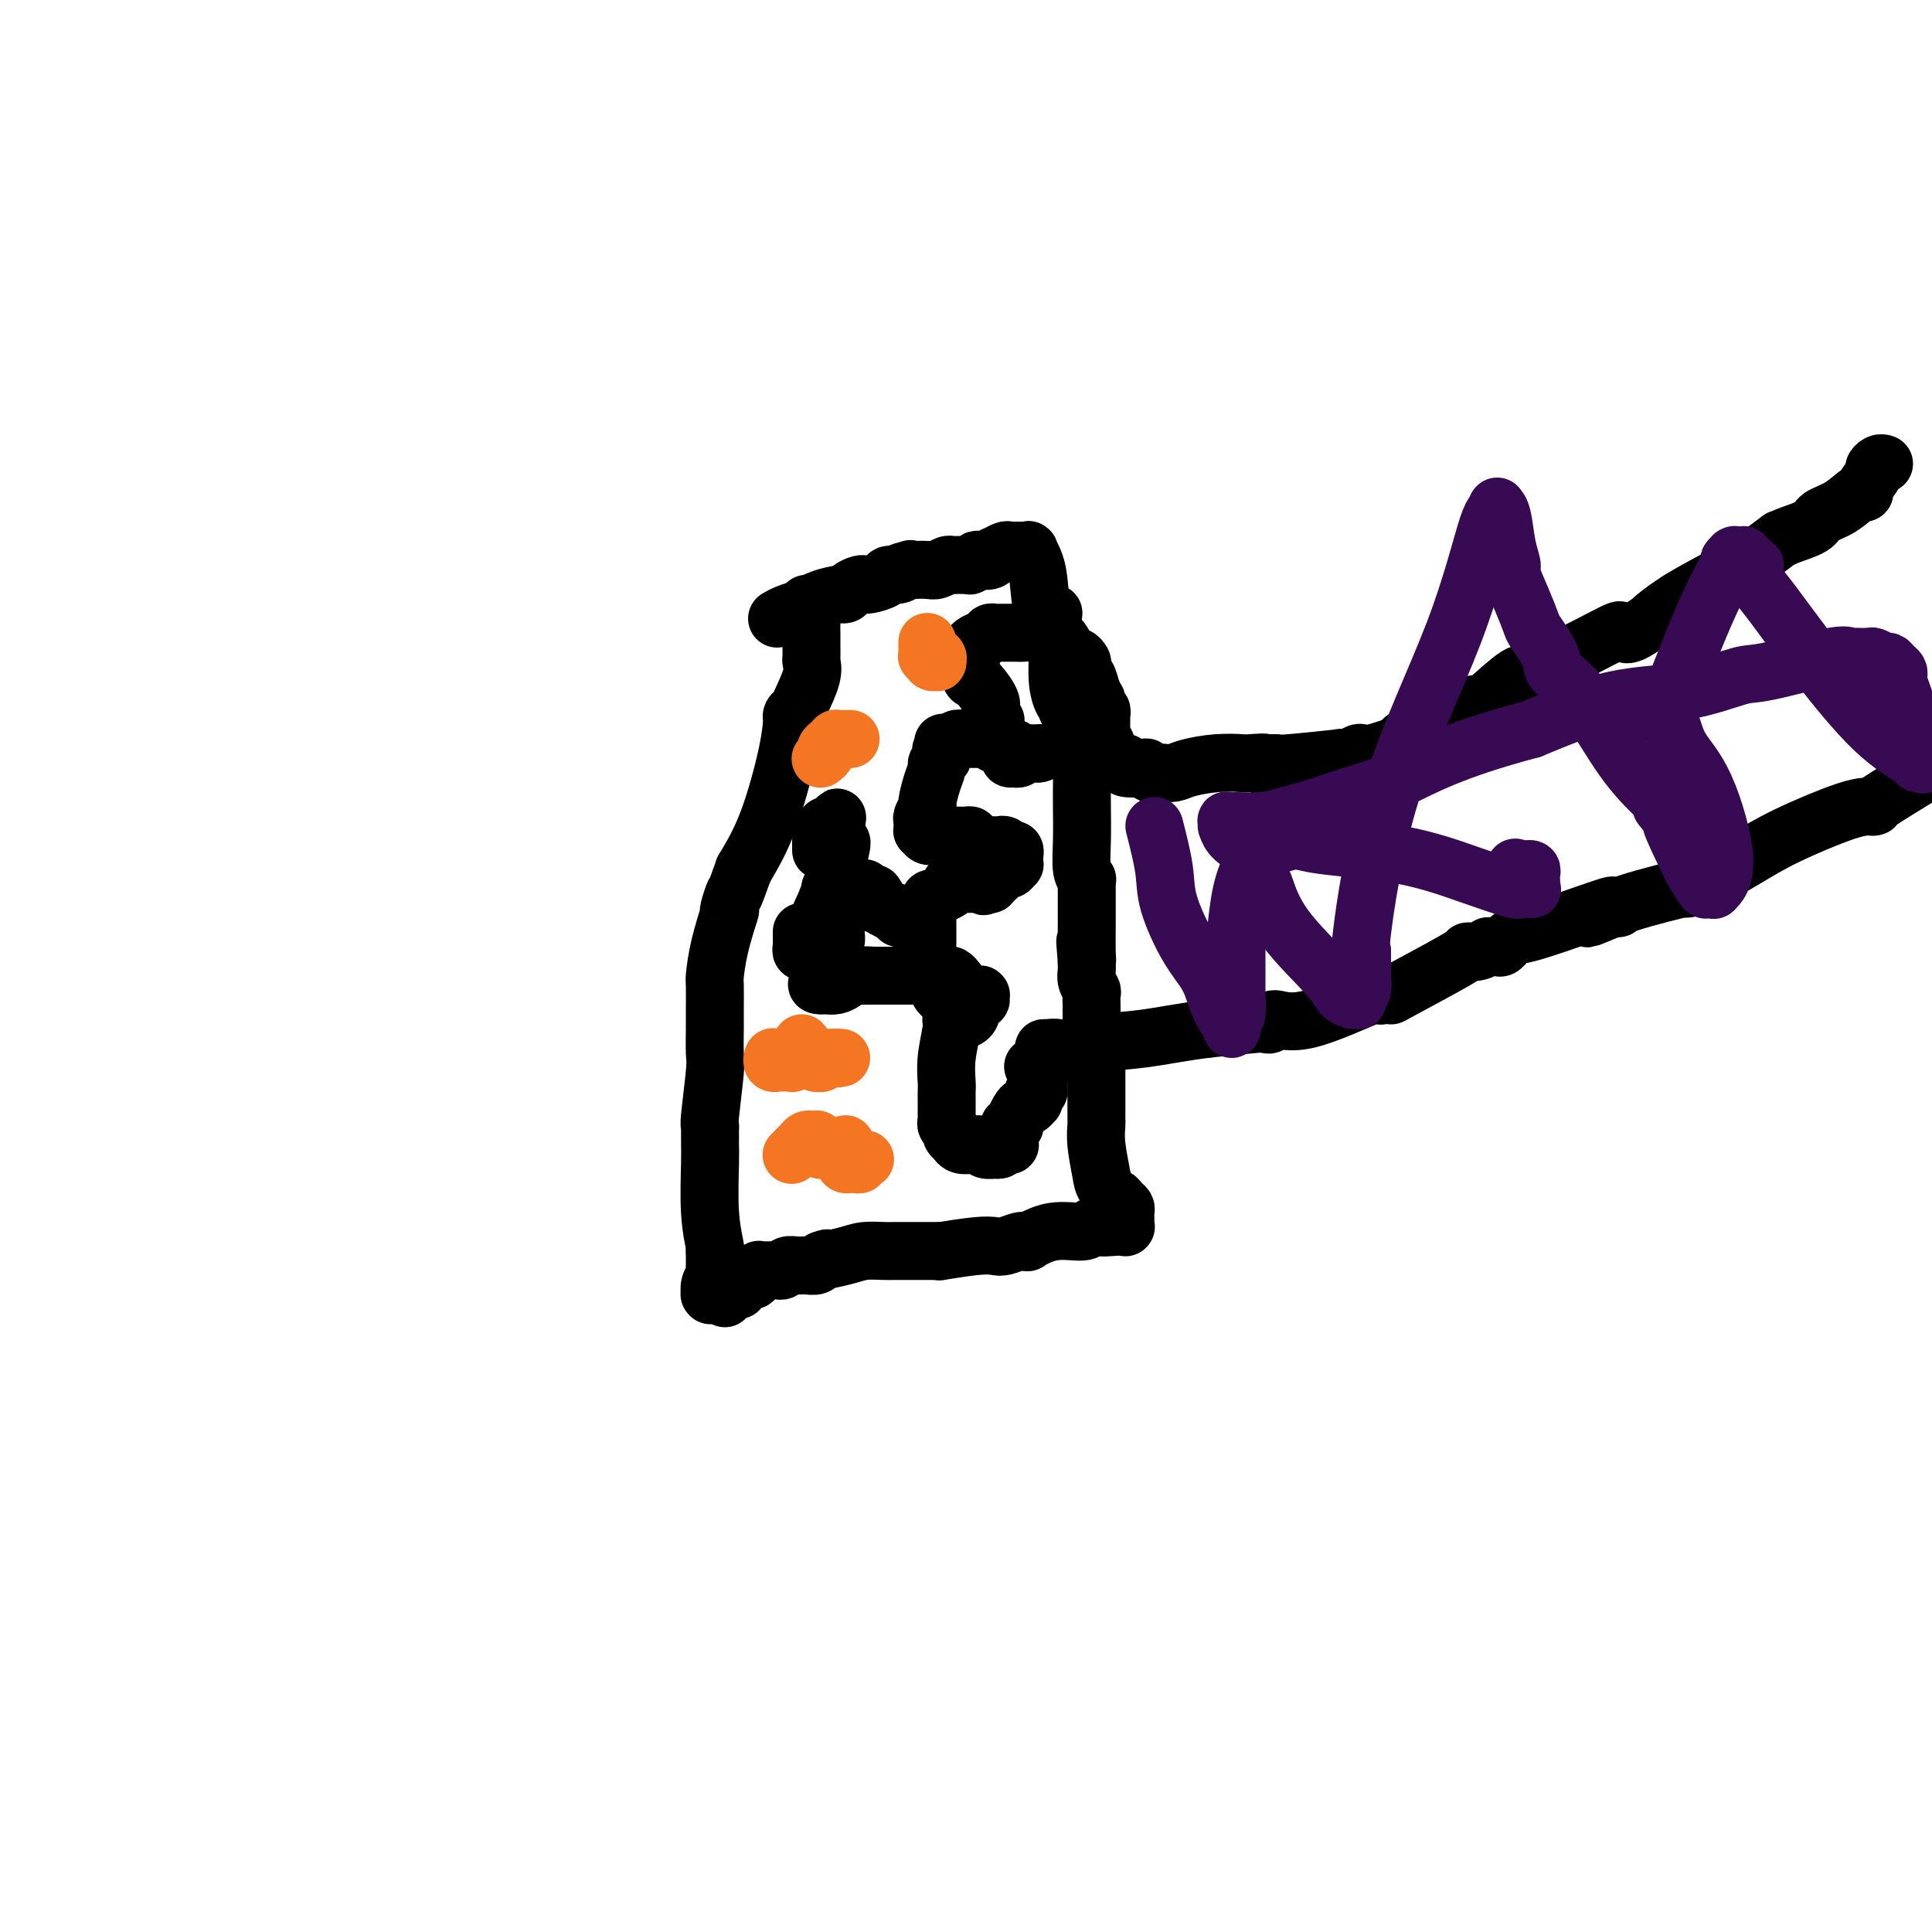 <svg viewBox='0 0 400 400' version='1.1' xmlns='http://www.w3.org/2000/svg' xmlns:xlink='http://www.w3.org/1999/xlink'><g fill='none' stroke='#000000' stroke-width='12' stroke-linecap='round' stroke-linejoin='round'><path d='M167,125c0.423,0.684 0.845,1.367 1,2c0.155,0.633 0.041,1.215 0,2c-0.041,0.785 -0.011,1.772 0,2c0.011,0.228 0.002,-0.305 0,0c-0.002,0.305 0.001,1.447 0,2c-0.001,0.553 -0.007,0.515 0,1c0.007,0.485 0.027,1.492 0,2c-0.027,0.508 -0.102,0.517 0,1c0.102,0.483 0.381,1.439 0,3c-0.381,1.561 -1.423,3.726 -2,5c-0.577,1.274 -0.690,1.658 -1,2c-0.310,0.342 -0.816,0.642 -1,1c-0.184,0.358 -0.046,0.774 0,1c0.046,0.226 0.001,0.262 0,0c-0.001,-0.262 0.041,-0.823 0,0c-0.041,0.823 -0.165,3.029 -1,7c-0.835,3.971 -2.381,9.706 -4,14c-1.619,4.294 -3.309,7.147 -5,10'/><path d='M154,180c-2.558,7.153 -1.951,5.035 -2,5c-0.049,-0.035 -0.752,2.011 -1,3c-0.248,0.989 -0.042,0.920 0,1c0.042,0.080 -0.080,0.307 0,0c0.080,-0.307 0.361,-1.150 0,0c-0.361,1.150 -1.365,4.293 -2,7c-0.635,2.707 -0.902,4.977 -1,6c-0.098,1.023 -0.026,0.798 0,2c0.026,1.202 0.007,3.830 0,5c-0.007,1.170 -0.002,0.883 0,1c0.002,0.117 0.000,0.637 0,1c-0.000,0.363 0.001,0.569 0,1c-0.001,0.431 -0.004,1.086 0,1c0.004,-0.086 0.015,-0.914 0,0c-0.015,0.914 -0.057,3.568 0,5c0.057,1.432 0.211,1.641 0,4c-0.211,2.359 -0.789,6.867 -1,9c-0.211,2.133 -0.057,1.891 0,2c0.057,0.109 0.015,0.569 0,1c-0.015,0.431 -0.004,0.833 0,1c0.004,0.167 0.001,0.099 0,0c-0.001,-0.099 -0.000,-0.230 0,0c0.000,0.230 -0.001,0.821 0,1c0.001,0.179 0.004,-0.053 0,0c-0.004,0.053 -0.015,0.393 0,1c0.015,0.607 0.056,1.482 0,4c-0.056,2.518 -0.207,6.678 0,10c0.207,3.322 0.774,5.806 1,7c0.226,1.194 0.113,1.097 0,1'/><path d='M148,259c-0.000,8.979 -0.000,2.928 0,1c0.000,-1.928 0.000,0.267 0,1c-0.000,0.733 -0.000,0.003 0,0c0.000,-0.003 0.001,0.719 0,1c-0.001,0.281 -0.004,0.119 0,0c0.004,-0.119 0.015,-0.196 0,0c-0.015,0.196 -0.056,0.665 0,1c0.056,0.335 0.210,0.535 0,1c-0.210,0.465 -0.785,1.197 -1,2c-0.215,0.803 -0.072,1.679 0,2c0.072,0.321 0.072,0.086 0,0c-0.072,-0.086 -0.216,-0.023 0,0c0.216,0.023 0.793,0.006 1,0c0.207,-0.006 0.044,-0.002 0,0c-0.044,0.002 0.029,0.000 0,0c-0.029,-0.000 -0.162,-0.000 0,0c0.162,0.000 0.618,0.000 1,0c0.382,-0.000 0.691,-0.000 1,0'/><path d='M150,268c0.261,1.452 -0.088,0.581 0,0c0.088,-0.581 0.611,-0.873 1,-1c0.389,-0.127 0.643,-0.090 1,0c0.357,0.090 0.818,0.235 1,0c0.182,-0.235 0.086,-0.848 0,-1c-0.086,-0.152 -0.163,0.156 0,0c0.163,-0.156 0.566,-0.778 1,-1c0.434,-0.222 0.900,-0.044 1,0c0.100,0.044 -0.166,-0.044 0,0c0.166,0.044 0.762,0.222 1,0c0.238,-0.222 0.116,-0.844 0,-1c-0.116,-0.156 -0.225,0.154 0,0c0.225,-0.154 0.785,-0.773 1,-1c0.215,-0.227 0.086,-0.061 0,0c-0.086,0.061 -0.129,0.016 0,0c0.129,-0.016 0.430,-0.003 1,0c0.570,0.003 1.409,-0.003 2,0c0.591,0.003 0.935,0.015 1,0c0.065,-0.015 -0.149,-0.057 0,0c0.149,0.057 0.659,0.212 1,0c0.341,-0.212 0.512,-0.793 1,-1c0.488,-0.207 1.294,-0.041 2,0c0.706,0.041 1.314,-0.041 2,0c0.686,0.041 1.452,0.207 2,0c0.548,-0.207 0.878,-0.786 1,-1c0.122,-0.214 0.035,-0.061 0,0c-0.035,0.061 -0.017,0.031 0,0'/><path d='M170,261c2.840,-1.038 -0.059,-0.135 0,0c0.059,0.135 3.077,-0.500 5,-1c1.923,-0.500 2.753,-0.866 4,-1c1.247,-0.134 2.912,-0.036 4,0c1.088,0.036 1.600,0.010 2,0c0.400,-0.010 0.687,-0.003 1,0c0.313,0.003 0.652,0.001 1,0c0.348,-0.001 0.705,-0.000 1,0c0.295,0.000 0.528,0.000 1,0c0.472,-0.000 1.185,-0.000 2,0c0.815,0.000 1.734,0.000 2,0c0.266,-0.000 -0.119,-0.000 0,0c0.119,0.000 0.744,0.001 1,0c0.256,-0.001 0.144,-0.004 0,0c-0.144,0.004 -0.319,0.015 0,0c0.319,-0.015 1.134,-0.056 1,0c-0.134,0.056 -1.217,0.207 0,0c1.217,-0.207 4.732,-0.773 7,-1c2.268,-0.227 3.287,-0.113 4,0c0.713,0.113 1.118,0.227 2,0c0.882,-0.227 2.241,-0.793 3,-1c0.759,-0.207 0.918,-0.053 1,0c0.082,0.053 0.088,0.006 0,0c-0.088,-0.006 -0.269,0.027 0,0c0.269,-0.027 0.988,-0.116 1,0c0.012,0.116 -0.685,0.437 0,0c0.685,-0.437 2.751,-1.633 5,-2c2.249,-0.367 4.683,0.093 6,0c1.317,-0.093 1.519,-0.741 2,-1c0.481,-0.259 1.240,-0.130 2,0'/><path d='M228,254c9.090,-1.083 2.814,-0.290 1,0c-1.814,0.290 0.835,0.077 2,0c1.165,-0.077 0.848,-0.020 1,0c0.152,0.020 0.773,0.002 1,0c0.227,-0.002 0.061,0.013 0,0c-0.061,-0.013 -0.016,-0.055 0,0c0.016,0.055 0.004,0.207 0,0c-0.004,-0.207 -0.001,-0.773 0,-1c0.001,-0.227 0.000,-0.116 0,0c-0.000,0.116 0.001,0.238 0,0c-0.001,-0.238 -0.003,-0.837 0,-1c0.003,-0.163 0.012,0.110 0,0c-0.012,-0.110 -0.044,-0.602 0,-1c0.044,-0.398 0.166,-0.703 0,-1c-0.166,-0.297 -0.619,-0.588 -1,-1c-0.381,-0.412 -0.690,-0.945 -1,-1c-0.310,-0.055 -0.622,0.370 -1,0c-0.378,-0.370 -0.822,-1.534 -1,-2c-0.178,-0.466 -0.089,-0.233 0,0'/><path d='M229,246c-0.785,-1.305 -0.746,-1.569 -1,-3c-0.254,-1.431 -0.800,-4.029 -1,-6c-0.200,-1.971 -0.054,-3.316 0,-4c0.054,-0.684 0.014,-0.708 0,-1c-0.014,-0.292 -0.004,-0.852 0,-1c0.004,-0.148 0.001,0.117 0,0c-0.001,-0.117 -0.000,-0.617 0,-1c0.000,-0.383 0.000,-0.650 0,-1c-0.000,-0.350 0.000,-0.784 0,-1c-0.000,-0.216 -0.000,-0.215 0,-1c0.000,-0.785 0.001,-2.357 0,-3c-0.001,-0.643 -0.004,-0.357 0,-1c0.004,-0.643 0.015,-2.217 0,-3c-0.015,-0.783 -0.057,-0.777 0,-1c0.057,-0.223 0.211,-0.676 0,-1c-0.211,-0.324 -0.789,-0.520 -1,-1c-0.211,-0.480 -0.057,-1.245 0,-2c0.057,-0.755 0.015,-1.499 0,-2c-0.015,-0.501 -0.004,-0.759 0,-1c0.004,-0.241 0.001,-0.464 0,-1c-0.001,-0.536 0.001,-1.386 0,-2c-0.001,-0.614 -0.004,-0.993 0,-1c0.004,-0.007 0.015,0.359 0,0c-0.015,-0.359 -0.057,-1.444 0,-2c0.057,-0.556 0.211,-0.583 0,-1c-0.211,-0.417 -0.789,-1.225 -1,-2c-0.211,-0.775 -0.057,-1.516 0,-2c0.057,-0.484 0.016,-0.710 0,-1c-0.016,-0.290 -0.008,-0.645 0,-1'/><path d='M225,199c-0.619,-7.501 -0.166,-2.752 0,-1c0.166,1.752 0.044,0.508 0,-1c-0.044,-1.508 -0.011,-3.279 0,-5c0.011,-1.721 -0.001,-3.393 0,-5c0.001,-1.607 0.014,-3.151 0,-4c-0.014,-0.849 -0.056,-1.003 0,-1c0.056,0.003 0.211,0.163 0,0c-0.211,-0.163 -0.789,-0.648 -1,-2c-0.211,-1.352 -0.057,-3.570 0,-6c0.057,-2.430 0.016,-5.071 0,-7c-0.016,-1.929 -0.008,-3.145 0,-4c0.008,-0.855 0.016,-1.347 0,-2c-0.016,-0.653 -0.057,-1.467 0,-3c0.057,-1.533 0.213,-3.787 0,-5c-0.213,-1.213 -0.793,-1.387 -1,-2c-0.207,-0.613 -0.040,-1.667 0,-2c0.040,-0.333 -0.045,0.055 0,0c0.045,-0.055 0.222,-0.555 0,-1c-0.222,-0.445 -0.843,-0.837 -1,-1c-0.157,-0.163 0.151,-0.097 0,0c-0.151,0.097 -0.762,0.226 -1,0c-0.238,-0.226 -0.102,-0.807 0,-1c0.102,-0.193 0.171,0.002 0,0c-0.171,-0.002 -0.582,-0.201 -1,-1c-0.418,-0.799 -0.844,-2.199 -1,-4c-0.156,-1.801 -0.042,-4.002 0,-5c0.042,-0.998 0.011,-0.793 0,-1c-0.011,-0.207 -0.003,-0.825 0,-1c0.003,-0.175 0.001,0.093 0,0c-0.001,-0.093 -0.000,-0.546 0,-1'/><path d='M219,133c-1.000,-3.112 -1.000,-0.892 -1,0c0.000,0.892 0.000,0.457 0,0c-0.000,-0.457 -0.000,-0.935 0,-1c0.000,-0.065 0.001,0.284 0,0c-0.001,-0.284 -0.004,-1.200 0,-2c0.004,-0.800 0.015,-1.482 0,-2c-0.015,-0.518 -0.057,-0.871 0,-1c0.057,-0.129 0.212,-0.035 0,0c-0.212,0.035 -0.792,0.009 -1,0c-0.208,-0.009 -0.046,-0.002 0,0c0.046,0.002 -0.026,0.001 0,0c0.026,-0.001 0.150,-0.000 0,0c-0.150,0.000 -0.575,0.000 -1,0'/><path d='M216,127c-0.646,-2.303 -0.762,-5.062 -1,-7c-0.238,-1.938 -0.599,-3.055 -1,-4c-0.401,-0.945 -0.844,-1.717 -1,-2c-0.156,-0.283 -0.027,-0.076 0,0c0.027,0.076 -0.049,0.020 0,0c0.049,-0.020 0.223,-0.005 0,0c-0.223,0.005 -0.843,0.001 -1,0c-0.157,-0.001 0.150,-0.000 0,0c-0.150,0.000 -0.757,0.000 -1,0c-0.243,-0.000 -0.121,0.000 0,0c0.121,-0.000 0.241,-0.001 0,0c-0.241,0.001 -0.843,0.004 -1,0c-0.157,-0.004 0.130,-0.016 0,0c-0.130,0.016 -0.678,0.061 -1,0c-0.322,-0.061 -0.419,-0.226 -1,0c-0.581,0.226 -1.647,0.844 -2,1c-0.353,0.156 0.007,-0.151 0,0c-0.007,0.151 -0.381,0.758 -1,1c-0.619,0.242 -1.484,0.117 -2,0c-0.516,-0.117 -0.685,-0.228 -1,0c-0.315,0.228 -0.778,0.793 -1,1c-0.222,0.207 -0.203,0.055 -1,0c-0.797,-0.055 -2.409,-0.015 -3,0c-0.591,0.015 -0.160,0.003 0,0c0.160,-0.003 0.051,0.003 0,0c-0.051,-0.003 -0.043,-0.015 0,0c0.043,0.015 0.122,0.056 0,0c-0.122,-0.056 -0.445,-0.211 -1,0c-0.555,0.211 -1.342,0.788 -2,1c-0.658,0.212 -1.188,0.061 -2,0c-0.812,-0.061 -1.906,-0.030 -3,0'/><path d='M189,118c-3.809,0.636 -1.831,0.226 -1,0c0.831,-0.226 0.514,-0.267 0,0c-0.514,0.267 -1.224,0.842 -2,1c-0.776,0.158 -1.619,-0.101 -2,0c-0.381,0.101 -0.300,0.562 -1,1c-0.700,0.438 -2.180,0.852 -3,1c-0.820,0.148 -0.979,0.029 -1,0c-0.021,-0.029 0.096,0.031 0,0c-0.096,-0.031 -0.405,-0.152 -1,0c-0.595,0.152 -1.477,0.576 -2,1c-0.523,0.424 -0.687,0.847 -1,1c-0.313,0.153 -0.774,0.034 -1,0c-0.226,-0.034 -0.215,0.015 0,0c0.215,-0.015 0.634,-0.096 0,0c-0.634,0.096 -2.323,0.368 -4,1c-1.677,0.632 -3.343,1.623 -4,2c-0.657,0.377 -0.306,0.139 0,0c0.306,-0.139 0.565,-0.181 0,0c-0.565,0.181 -1.955,0.584 -3,1c-1.045,0.416 -1.744,0.843 -2,1c-0.256,0.157 -0.069,0.042 0,0c0.069,-0.042 0.020,-0.012 0,0c-0.020,0.012 -0.010,0.006 0,0'/><path d='M390,96c0.006,0.002 0.011,0.004 0,0c-0.011,-0.004 -0.039,-0.014 0,0c0.039,0.014 0.147,0.052 0,0c-0.147,-0.052 -0.547,-0.195 -1,0c-0.453,0.195 -0.959,0.729 -1,1c-0.041,0.271 0.384,0.278 0,1c-0.384,0.722 -1.578,2.157 -2,3c-0.422,0.843 -0.074,1.093 0,1c0.074,-0.093 -0.126,-0.530 -1,0c-0.874,0.530 -2.422,2.028 -4,3c-1.578,0.972 -3.188,1.419 -4,2c-0.812,0.581 -0.828,1.297 -2,2c-1.172,0.703 -3.501,1.395 -5,2c-1.499,0.605 -2.169,1.124 -2,1c0.169,-0.124 1.176,-0.892 0,0c-1.176,0.892 -4.536,3.443 -7,5c-2.464,1.557 -4.032,2.118 -4,2c0.032,-0.118 1.662,-0.916 0,0c-1.662,0.916 -6.618,3.548 -9,5c-2.382,1.452 -2.191,1.726 -2,2'/><path d='M346,126c-7.063,4.646 -2.721,1.260 -1,0c1.721,-1.260 0.821,-0.395 -1,1c-1.821,1.395 -4.562,3.321 -6,4c-1.438,0.679 -1.573,0.111 -2,0c-0.427,-0.111 -1.148,0.235 -1,0c0.148,-0.235 1.164,-1.051 -1,0c-2.164,1.051 -7.508,3.970 -10,5c-2.492,1.030 -2.131,0.172 -2,0c0.131,-0.172 0.033,0.341 -1,1c-1.033,0.659 -3.002,1.462 -4,2c-0.998,0.538 -1.027,0.810 -1,1c0.027,0.190 0.108,0.298 0,0c-0.108,-0.298 -0.407,-1.001 -2,0c-1.593,1.001 -4.480,3.707 -6,5c-1.520,1.293 -1.672,1.171 -2,1c-0.328,-0.171 -0.831,-0.393 -1,0c-0.169,0.393 -0.004,1.402 -1,2c-0.996,0.598 -3.153,0.787 -4,1c-0.847,0.213 -0.383,0.451 -1,1c-0.617,0.549 -2.316,1.408 -4,2c-1.684,0.592 -3.354,0.915 -4,1c-0.646,0.085 -0.266,-0.069 0,0c0.266,0.069 0.420,0.362 -1,1c-1.420,0.638 -4.415,1.621 -6,2c-1.585,0.379 -1.760,0.153 -2,0c-0.240,-0.153 -0.544,-0.233 -1,0c-0.456,0.233 -1.064,0.781 -2,1c-0.936,0.219 -2.199,0.110 -2,0c0.199,-0.110 1.861,-0.222 0,0c-1.861,0.222 -7.246,0.778 -10,1c-2.754,0.222 -2.877,0.111 -3,0'/><path d='M264,158c-5.084,0.929 -2.293,0.252 -2,0c0.293,-0.252 -1.913,-0.078 -3,0c-1.087,0.078 -1.055,0.059 -2,0c-0.945,-0.059 -2.865,-0.159 -5,0c-2.135,0.159 -4.484,0.579 -6,1c-1.516,0.421 -2.199,0.845 -3,1c-0.801,0.155 -1.721,0.041 -2,0c-0.279,-0.041 0.084,-0.010 0,0c-0.084,0.010 -0.616,-0.001 -1,0c-0.384,0.001 -0.621,0.014 -1,0c-0.379,-0.014 -0.902,-0.055 -1,0c-0.098,0.055 0.227,0.207 0,0c-0.227,-0.207 -1.007,-0.773 -1,-1c0.007,-0.227 0.800,-0.113 0,0c-0.800,0.113 -3.194,0.226 -4,0c-0.806,-0.226 -0.024,-0.793 0,-1c0.024,-0.207 -0.711,-0.056 -1,0c-0.289,0.056 -0.134,0.015 0,0c0.134,-0.015 0.246,-0.004 0,0c-0.246,0.004 -0.849,0.001 -1,0c-0.151,-0.001 0.152,-0.000 0,0c-0.152,0.000 -0.758,0.000 -1,0c-0.242,-0.000 -0.121,-0.000 0,0'/><path d='M397,161c0.876,-0.536 1.751,-1.072 0,0c-1.751,1.072 -6.129,3.751 -8,5c-1.871,1.249 -1.233,1.067 -1,1c0.233,-0.067 0.063,-0.018 0,0c-0.063,0.018 -0.018,0.005 0,0c0.018,-0.005 0.010,-0.002 0,0c-0.010,0.002 -0.023,0.001 0,0c0.023,-0.001 0.083,-0.004 0,0c-0.083,0.004 -0.308,0.015 -1,0c-0.692,-0.015 -1.850,-0.057 -5,1c-3.150,1.057 -8.293,3.211 -12,5c-3.707,1.789 -5.978,3.211 -9,5c-3.022,1.789 -6.793,3.943 -9,5c-2.207,1.057 -2.849,1.017 -3,1c-0.151,-0.017 0.188,-0.012 0,0c-0.188,0.012 -0.902,0.031 -1,0c-0.098,-0.031 0.420,-0.114 0,0c-0.420,0.114 -1.776,0.423 -4,1c-2.224,0.577 -5.314,1.423 -7,2c-1.686,0.577 -1.967,0.887 -2,1c-0.033,0.113 0.184,0.030 0,0c-0.184,-0.030 -0.767,-0.009 -1,0c-0.233,0.009 -0.117,0.004 0,0'/><path d='M334,188c-9.910,4.179 -3.184,1.127 -1,0c2.184,-1.127 -0.174,-0.330 -4,1c-3.826,1.330 -9.120,3.194 -12,4c-2.880,0.806 -3.345,0.556 -4,1c-0.655,0.444 -1.500,1.583 -2,2c-0.500,0.417 -0.654,0.111 -1,0c-0.346,-0.111 -0.883,-0.026 -1,0c-0.117,0.026 0.185,-0.007 0,0c-0.185,0.007 -0.859,0.055 -1,0c-0.141,-0.055 0.250,-0.211 0,0c-0.250,0.211 -1.139,0.790 -2,1c-0.861,0.210 -1.692,0.050 -2,0c-0.308,-0.050 -0.092,0.011 0,0c0.092,-0.011 0.059,-0.094 0,0c-0.059,0.094 -0.144,0.365 -3,2c-2.856,1.635 -8.482,4.634 -11,6c-2.518,1.366 -1.928,1.098 -2,1c-0.072,-0.098 -0.805,-0.025 -1,0c-0.195,0.025 0.148,0.002 0,0c-0.148,-0.002 -0.786,0.019 -1,0c-0.214,-0.019 -0.005,-0.076 0,0c0.005,0.076 -0.194,0.287 0,0c0.194,-0.287 0.780,-1.072 -2,0c-2.780,1.072 -8.927,4.000 -13,5c-4.073,1.000 -6.072,0.072 -7,0c-0.928,-0.072 -0.785,0.712 -1,1c-0.215,0.288 -0.790,0.080 -1,0c-0.210,-0.080 -0.056,-0.032 0,0c0.056,0.032 0.015,0.047 0,0c-0.015,-0.047 -0.004,-0.156 -2,0c-1.996,0.156 -5.998,0.578 -10,1'/><path d='M250,213c-5.672,0.718 -9.352,1.513 -13,2c-3.648,0.487 -7.265,0.666 -10,1c-2.735,0.334 -4.588,0.821 -6,1c-1.412,0.179 -2.383,0.048 -3,0c-0.617,-0.048 -0.879,-0.013 -1,0c-0.121,0.013 -0.101,0.004 0,0c0.101,-0.004 0.284,-0.002 0,0c-0.284,0.002 -1.033,0.004 -1,0c0.033,-0.004 0.849,-0.015 1,0c0.151,0.015 -0.362,0.057 0,0c0.362,-0.057 1.600,-0.211 2,0c0.400,0.211 -0.037,0.789 0,1c0.037,0.211 0.548,0.057 1,0c0.452,-0.057 0.843,-0.016 1,0c0.157,0.016 0.078,0.008 0,0'/><path d='M230,158c0.009,-0.026 0.017,-0.052 0,0c-0.017,0.052 -0.061,0.183 0,0c0.061,-0.183 0.227,-0.679 0,-1c-0.227,-0.321 -0.845,-0.468 -1,-1c-0.155,-0.532 0.155,-1.448 0,-2c-0.155,-0.552 -0.774,-0.740 -1,-1c-0.226,-0.260 -0.061,-0.590 0,-1c0.061,-0.410 0.016,-0.898 0,-1c-0.016,-0.102 -0.004,0.184 0,0c0.004,-0.184 0.001,-0.837 0,-1c-0.001,-0.163 0.001,0.163 0,0c-0.001,-0.163 -0.004,-0.817 0,-1c0.004,-0.183 0.015,0.105 0,0c-0.015,-0.105 -0.057,-0.603 0,-1c0.057,-0.397 0.212,-0.693 0,-1c-0.212,-0.307 -0.792,-0.624 -1,-1c-0.208,-0.376 -0.046,-0.812 0,-1c0.046,-0.188 -0.026,-0.127 0,0c0.026,0.127 0.150,0.322 0,0c-0.150,-0.322 -0.575,-1.161 -1,-2'/><path d='M226,143c-0.574,-2.131 -0.009,0.043 0,0c0.009,-0.043 -0.537,-2.303 -1,-3c-0.463,-0.697 -0.844,0.170 -1,0c-0.156,-0.170 -0.087,-1.376 0,-2c0.087,-0.624 0.192,-0.664 0,-1c-0.192,-0.336 -0.682,-0.966 -1,-1c-0.318,-0.034 -0.465,0.528 -1,0c-0.535,-0.528 -1.460,-2.145 -2,-3c-0.540,-0.855 -0.697,-0.947 -1,-1c-0.303,-0.053 -0.753,-0.067 -1,0c-0.247,0.067 -0.290,0.214 -1,0c-0.710,-0.214 -2.088,-0.789 -3,-1c-0.912,-0.211 -1.358,-0.056 -2,0c-0.642,0.056 -1.481,0.015 -2,0c-0.519,-0.015 -0.717,-0.005 -1,0c-0.283,0.005 -0.652,0.004 -1,0c-0.348,-0.004 -0.674,-0.012 -1,0c-0.326,0.012 -0.651,0.045 -1,0c-0.349,-0.045 -0.720,-0.167 -1,0c-0.280,0.167 -0.467,0.623 -1,1c-0.533,0.377 -1.411,0.674 -2,1c-0.589,0.326 -0.890,0.680 -1,1c-0.110,0.320 -0.029,0.607 0,1c0.029,0.393 0.008,0.893 0,1c-0.008,0.107 -0.002,-0.178 0,0c0.002,0.178 0.001,0.817 0,1c-0.001,0.183 -0.000,-0.092 0,0c0.000,0.092 0.000,0.550 0,1c-0.000,0.450 -0.000,0.890 0,1c0.000,0.110 0.000,-0.112 0,0c-0.000,0.112 -0.000,0.556 0,1'/><path d='M201,140c0.040,0.936 0.140,0.275 1,1c0.860,0.725 2.479,2.836 3,4c0.521,1.164 -0.057,1.381 0,2c0.057,0.619 0.747,1.639 1,2c0.253,0.361 0.068,0.062 0,0c-0.068,-0.062 -0.019,0.113 0,1c0.019,0.887 0.009,2.487 0,3c-0.009,0.513 -0.018,-0.060 0,0c0.018,0.060 0.061,0.752 0,1c-0.061,0.248 -0.228,0.052 0,0c0.228,-0.052 0.850,0.041 1,0c0.150,-0.041 -0.171,-0.218 0,0c0.171,0.218 0.834,0.829 1,1c0.166,0.171 -0.166,-0.098 0,0c0.166,0.098 0.829,0.562 1,1c0.171,0.438 -0.150,0.849 0,1c0.150,0.151 0.772,0.040 1,0c0.228,-0.040 0.064,-0.010 0,0c-0.064,0.010 -0.027,-0.001 0,0c0.027,0.001 0.045,0.014 0,0c-0.045,-0.014 -0.152,-0.056 0,0c0.152,0.056 0.562,0.211 1,0c0.438,-0.211 0.905,-0.789 1,-1c0.095,-0.211 -0.181,-0.057 0,0c0.181,0.057 0.819,0.015 1,0c0.181,-0.015 -0.095,-0.004 0,0c0.095,0.004 0.561,0.001 1,0c0.439,-0.001 0.850,-0.000 1,0c0.150,0.000 0.041,0.000 0,0c-0.041,-0.000 -0.012,-0.000 0,0c0.012,0.000 0.006,0.000 0,0'/><path d='M215,156c0.765,-0.154 0.178,-0.040 0,0c-0.178,0.040 0.054,0.007 0,0c-0.054,-0.007 -0.393,0.012 -1,0c-0.607,-0.012 -1.482,-0.056 -2,0c-0.518,0.056 -0.678,0.211 -1,0c-0.322,-0.211 -0.807,-0.787 -1,-1c-0.193,-0.213 -0.094,-0.061 0,0c0.094,0.061 0.184,0.031 0,0c-0.184,-0.031 -0.642,-0.065 -1,0c-0.358,0.065 -0.616,0.228 -1,0c-0.384,-0.228 -0.892,-0.846 -1,-1c-0.108,-0.154 0.185,0.155 0,0c-0.185,-0.155 -0.849,-0.774 -1,-1c-0.151,-0.226 0.209,-0.061 0,0c-0.209,0.061 -0.988,0.016 -2,0c-1.012,-0.016 -2.256,-0.004 -3,0c-0.744,0.004 -0.987,0.000 -1,0c-0.013,-0.000 0.203,0.004 0,0c-0.203,-0.004 -0.825,-0.015 -1,0c-0.175,0.015 0.097,0.056 0,0c-0.097,-0.056 -0.565,-0.207 -1,0c-0.435,0.207 -0.839,0.774 -1,1c-0.161,0.226 -0.081,0.113 0,0'/><path d='M197,154c-2.950,-0.358 -1.325,-0.255 -1,0c0.325,0.255 -0.649,0.660 -1,1c-0.351,0.340 -0.079,0.615 0,1c0.079,0.385 -0.034,0.881 0,1c0.034,0.119 0.215,-0.139 0,0c-0.215,0.139 -0.827,0.677 -1,1c-0.173,0.323 0.094,0.433 0,1c-0.094,0.567 -0.547,1.591 -1,3c-0.453,1.409 -0.906,3.204 -1,4c-0.094,0.796 0.171,0.592 0,1c-0.171,0.408 -0.778,1.429 -1,2c-0.222,0.571 -0.059,0.693 0,1c0.059,0.307 0.015,0.799 0,1c-0.015,0.201 -0.001,0.110 0,0c0.001,-0.110 -0.010,-0.240 0,0c0.010,0.240 0.041,0.849 0,1c-0.041,0.151 -0.152,-0.156 0,0c0.152,0.156 0.569,0.774 1,1c0.431,0.226 0.876,0.061 1,0c0.124,-0.061 -0.073,-0.016 0,0c0.073,0.016 0.415,0.004 1,0c0.585,-0.004 1.414,-0.001 2,0c0.586,0.001 0.930,0.001 1,0c0.070,-0.001 -0.135,-0.001 0,0c0.135,0.001 0.611,0.003 1,0c0.389,-0.003 0.692,-0.011 1,0c0.308,0.011 0.621,0.041 1,0c0.379,-0.041 0.822,-0.155 1,0c0.178,0.155 0.089,0.577 0,1'/><path d='M201,174c1.741,0.536 1.093,0.876 1,1c-0.093,0.124 0.368,0.033 1,0c0.632,-0.033 1.436,-0.009 2,0c0.564,0.009 0.887,0.002 1,0c0.113,-0.002 0.016,-0.001 0,0c-0.016,0.001 0.047,0.000 0,0c-0.047,-0.000 -0.206,-0.001 0,0c0.206,0.001 0.777,0.004 1,0c0.223,-0.004 0.099,-0.015 0,0c-0.099,0.015 -0.171,0.057 0,0c0.171,-0.057 0.585,-0.212 1,0c0.415,0.212 0.829,0.793 1,1c0.171,0.207 0.098,0.041 0,0c-0.098,-0.041 -0.222,0.044 0,0c0.222,-0.044 0.791,-0.218 1,0c0.209,0.218 0.057,0.828 0,1c-0.057,0.172 -0.018,-0.094 0,0c0.018,0.094 0.016,0.546 0,1c-0.016,0.454 -0.045,0.909 0,1c0.045,0.091 0.166,-0.182 0,0c-0.166,0.182 -0.618,0.818 -1,1c-0.382,0.182 -0.695,-0.091 -1,0c-0.305,0.091 -0.603,0.546 -1,1c-0.397,0.454 -0.894,0.906 -1,1c-0.106,0.094 0.178,-0.171 0,0c-0.178,0.171 -0.817,0.777 -1,1c-0.183,0.223 0.091,0.064 0,0c-0.091,-0.064 -0.545,-0.032 -1,0'/><path d='M204,183c-0.879,0.928 -0.078,0.249 0,0c0.078,-0.249 -0.568,-0.067 -1,0c-0.432,0.067 -0.651,0.018 -1,0c-0.349,-0.018 -0.828,-0.005 -1,0c-0.172,0.005 -0.036,0.001 0,0c0.036,-0.001 -0.028,-0.000 0,0c0.028,0.000 0.148,0.000 0,0c-0.148,-0.000 -0.565,0.000 -1,0c-0.435,-0.000 -0.888,-0.000 -1,0c-0.112,0.000 0.118,0.002 0,0c-0.118,-0.002 -0.582,-0.007 -1,0c-0.418,0.007 -0.788,0.025 -1,0c-0.212,-0.025 -0.266,-0.094 0,0c0.266,0.094 0.852,0.350 0,1c-0.852,0.650 -3.142,1.694 -4,2c-0.858,0.306 -0.282,-0.126 0,0c0.282,0.126 0.272,0.811 0,1c-0.272,0.189 -0.805,-0.116 -1,0c-0.195,0.116 -0.052,0.654 0,1c0.052,0.346 0.014,0.499 0,1c-0.014,0.501 -0.004,1.349 0,2c0.004,0.651 0.001,1.106 0,2c-0.001,0.894 -0.000,2.228 0,3c0.000,0.772 -0.001,0.981 0,1c0.001,0.019 0.003,-0.152 0,0c-0.003,0.152 -0.011,0.628 0,1c0.011,0.372 0.041,0.638 0,1c-0.041,0.362 -0.155,0.818 0,1c0.155,0.182 0.577,0.091 1,0'/><path d='M193,200c0.017,2.115 0.060,0.402 0,0c-0.060,-0.402 -0.222,0.505 0,1c0.222,0.495 0.829,0.577 1,1c0.171,0.423 -0.094,1.185 0,2c0.094,0.815 0.546,1.682 1,2c0.454,0.318 0.909,0.085 1,0c0.091,-0.085 -0.183,-0.023 0,0c0.183,0.023 0.822,0.006 1,0c0.178,-0.006 -0.106,-0.002 0,0c0.106,0.002 0.603,0.000 1,0c0.397,-0.000 0.695,-0.000 1,0c0.305,0.000 0.616,0.000 1,0c0.384,-0.000 0.839,-0.000 1,0c0.161,0.000 0.028,0.000 0,0c-0.028,-0.000 0.049,-0.000 0,0c-0.049,0.000 -0.223,0.000 0,0c0.223,-0.000 0.845,-0.001 1,0c0.155,0.001 -0.155,0.004 0,0c0.155,-0.004 0.774,-0.016 1,0c0.226,0.016 0.058,0.060 0,0c-0.058,-0.060 -0.005,-0.223 0,0c0.005,0.223 -0.036,0.833 0,1c0.036,0.167 0.151,-0.109 0,0c-0.151,0.109 -0.566,0.604 -1,1c-0.434,0.396 -0.887,0.695 -1,1c-0.113,0.305 0.114,0.618 0,1c-0.114,0.382 -0.569,0.834 -1,1c-0.431,0.166 -0.837,0.048 -1,0c-0.163,-0.048 -0.081,-0.024 0,0'/><path d='M199,211c-0.692,0.773 -0.921,0.206 -1,0c-0.079,-0.206 -0.006,-0.053 0,0c0.006,0.053 -0.055,0.004 0,0c0.055,-0.004 0.225,0.037 0,0c-0.225,-0.037 -0.845,-0.152 -1,0c-0.155,0.152 0.155,0.569 0,2c-0.155,1.431 -0.773,3.875 -1,6c-0.227,2.125 -0.061,3.931 0,5c0.061,1.069 0.016,1.400 0,2c-0.016,0.600 -0.004,1.470 0,2c0.004,0.530 -0.000,0.719 0,1c0.000,0.281 0.004,0.653 0,1c-0.004,0.347 -0.016,0.670 0,1c0.016,0.330 0.061,0.667 0,1c-0.061,0.333 -0.227,0.663 0,1c0.227,0.337 0.847,0.683 1,1c0.153,0.317 -0.162,0.607 0,1c0.162,0.393 0.799,0.890 1,1c0.201,0.110 -0.034,-0.166 0,0c0.034,0.166 0.338,0.776 1,1c0.662,0.224 1.682,0.064 2,0c0.318,-0.064 -0.065,-0.031 0,0c0.065,0.031 0.577,0.061 1,0c0.423,-0.061 0.758,-0.212 1,0c0.242,0.212 0.391,0.786 1,1c0.609,0.214 1.679,0.068 2,0c0.321,-0.068 -0.106,-0.057 0,0c0.106,0.057 0.745,0.159 1,0c0.255,-0.159 0.128,-0.580 0,-1'/><path d='M207,237c1.480,-0.001 1.181,-0.003 1,0c-0.181,0.003 -0.245,0.012 0,0c0.245,-0.012 0.798,-0.044 1,0c0.202,0.044 0.053,0.166 0,0c-0.053,-0.166 -0.010,-0.619 0,-1c0.010,-0.381 -0.011,-0.689 0,-1c0.011,-0.311 0.056,-0.623 0,-1c-0.056,-0.377 -0.212,-0.817 0,-1c0.212,-0.183 0.792,-0.108 1,0c0.208,0.108 0.045,0.249 0,0c-0.045,-0.249 0.029,-0.889 0,-1c-0.029,-0.111 -0.162,0.306 0,0c0.162,-0.306 0.618,-1.335 1,-2c0.382,-0.665 0.691,-0.965 1,-1c0.309,-0.035 0.618,0.197 1,0c0.382,-0.197 0.838,-0.823 1,-1c0.162,-0.177 0.029,0.093 0,0c-0.029,-0.093 0.045,-0.551 0,-1c-0.045,-0.449 -0.208,-0.890 0,-1c0.208,-0.110 0.789,0.112 1,0c0.211,-0.112 0.053,-0.559 0,-1c-0.053,-0.441 -0.000,-0.875 0,-1c0.000,-0.125 -0.051,0.059 0,0c0.051,-0.059 0.206,-0.362 0,-1c-0.206,-0.638 -0.773,-1.611 -1,-2c-0.227,-0.389 -0.113,-0.195 0,0'/><path d='M198,203c-0.024,-0.030 -0.048,-0.061 0,0c0.048,0.061 0.167,0.212 0,0c-0.167,-0.212 -0.621,-0.789 -1,-1c-0.379,-0.211 -0.683,-0.057 -1,0c-0.317,0.057 -0.648,0.015 -1,0c-0.352,-0.015 -0.724,-0.004 -1,0c-0.276,0.004 -0.456,0.001 -1,0c-0.544,-0.001 -1.453,-0.000 -2,0c-0.547,0.000 -0.734,0.000 -1,0c-0.266,-0.000 -0.613,-0.000 -1,0c-0.387,0.000 -0.814,0.000 -1,0c-0.186,-0.000 -0.130,-0.000 0,0c0.130,0.000 0.333,0.000 0,0c-0.333,-0.000 -1.203,-0.000 -2,0c-0.797,0.000 -1.520,0.000 -2,0c-0.480,-0.000 -0.716,-0.000 -1,0c-0.284,0.000 -0.615,0.000 -1,0c-0.385,-0.000 -0.824,-0.000 -1,0c-0.176,0.000 -0.088,0.000 0,0'/><path d='M181,202c-2.791,-0.155 -1.269,-0.041 -1,0c0.269,0.041 -0.717,0.011 -1,0c-0.283,-0.011 0.135,-0.003 0,0c-0.135,0.003 -0.824,-0.000 -1,0c-0.176,0.000 0.161,0.003 0,0c-0.161,-0.003 -0.819,-0.011 -1,0c-0.181,0.011 0.117,0.041 0,0c-0.117,-0.041 -0.648,-0.155 -1,0c-0.352,0.155 -0.525,0.577 -1,1c-0.475,0.423 -1.252,0.845 -2,1c-0.748,0.155 -1.469,0.041 -2,0c-0.531,-0.041 -0.874,-0.011 -1,0c-0.126,0.011 -0.036,0.003 0,0c0.036,-0.003 0.018,-0.002 0,0'/><path d='M170,204c-1.702,0.069 -0.456,-0.759 0,-1c0.456,-0.241 0.122,0.104 0,0c-0.122,-0.104 -0.033,-0.659 0,-1c0.033,-0.341 0.009,-0.470 0,-1c-0.009,-0.530 -0.002,-1.463 0,-2c0.002,-0.537 -0.000,-0.679 0,-1c0.000,-0.321 0.004,-0.822 0,-1c-0.004,-0.178 -0.015,-0.034 0,0c0.015,0.034 0.055,-0.043 0,0c-0.055,0.043 -0.207,0.208 0,0c0.207,-0.208 0.772,-0.787 1,-1c0.228,-0.213 0.117,-0.059 0,0c-0.117,0.059 -0.242,0.025 0,0c0.242,-0.025 0.849,-0.040 1,0c0.151,0.040 -0.155,0.134 0,0c0.155,-0.134 0.773,-0.498 1,-1c0.227,-0.502 0.065,-1.144 0,-2c-0.065,-0.856 -0.032,-1.928 0,-3'/><path d='M173,190c0.239,-2.740 -0.664,-2.591 -1,-3c-0.336,-0.409 -0.105,-1.378 0,-2c0.105,-0.622 0.084,-0.899 0,-1c-0.084,-0.101 -0.231,-0.027 0,0c0.231,0.027 0.839,0.007 1,0c0.161,-0.007 -0.126,-0.002 0,0c0.126,0.002 0.664,0.000 1,0c0.336,-0.000 0.468,0.000 1,0c0.532,-0.000 1.463,-0.001 2,0c0.537,0.001 0.680,0.004 1,0c0.320,-0.004 0.817,-0.015 1,0c0.183,0.015 0.053,0.057 0,0c-0.053,-0.057 -0.029,-0.211 0,0c0.029,0.211 0.064,0.788 0,1c-0.064,0.212 -0.227,0.060 0,0c0.227,-0.060 0.844,-0.026 1,0c0.156,0.026 -0.150,0.046 0,0c0.150,-0.046 0.757,-0.156 1,0c0.243,0.156 0.121,0.578 0,1'/><path d='M181,186c1.389,0.250 0.362,-0.125 0,0c-0.362,0.125 -0.060,0.750 0,1c0.060,0.250 -0.121,0.123 0,0c0.121,-0.123 0.544,-0.244 1,0c0.456,0.244 0.945,0.854 1,1c0.055,0.146 -0.322,-0.171 0,0c0.322,0.171 1.344,0.830 2,1c0.656,0.170 0.946,-0.151 1,0c0.054,0.151 -0.129,0.772 0,1c0.129,0.228 0.571,0.061 1,0c0.429,-0.061 0.846,-0.016 1,0c0.154,0.016 0.044,0.005 0,0c-0.044,-0.005 -0.022,-0.002 0,0'/><path d='M166,193c0.000,0.024 0.000,0.048 0,0c-0.000,-0.048 -0.001,-0.167 0,0c0.001,0.167 0.004,0.619 0,1c-0.004,0.381 -0.015,0.691 0,1c0.015,0.309 0.056,0.619 0,1c-0.056,0.381 -0.207,0.834 0,1c0.207,0.166 0.774,0.043 1,0c0.226,-0.043 0.111,-0.008 0,0c-0.111,0.008 -0.218,-0.010 0,0c0.218,0.010 0.763,0.048 1,0c0.237,-0.048 0.167,-0.182 0,0c-0.167,0.182 -0.432,0.678 0,0c0.432,-0.678 1.559,-2.532 2,-4c0.441,-1.468 0.196,-2.549 0,-3c-0.196,-0.451 -0.343,-0.271 0,-1c0.343,-0.729 1.178,-2.367 2,-5c0.822,-2.633 1.633,-6.263 2,-8c0.367,-1.737 0.291,-1.583 0,-2c-0.291,-0.417 -0.797,-1.405 -1,-2c-0.203,-0.595 -0.101,-0.798 0,-1'/><path d='M173,171c0.529,-3.404 0.353,-0.913 0,0c-0.353,0.913 -0.883,0.248 -1,0c-0.117,-0.248 0.179,-0.077 0,0c-0.179,0.077 -0.833,0.062 -1,0c-0.167,-0.062 0.151,-0.171 0,0c-0.151,0.171 -0.773,0.620 -1,1c-0.227,0.380 -0.061,0.689 0,1c0.061,0.311 0.016,0.623 0,1c-0.016,0.377 -0.004,0.819 0,1c0.004,0.181 0.001,0.101 0,0c-0.001,-0.101 -0.000,-0.223 0,0c0.000,0.223 0.000,0.791 0,1c-0.000,0.209 -0.000,0.060 0,0c0.000,-0.060 0.000,-0.030 0,0'/></g>
<g fill='none' stroke='#F47623' stroke-width='12' stroke-linecap='round' stroke-linejoin='round'><path d='M164,239c0.032,-0.032 0.065,-0.065 0,0c-0.065,0.065 -0.227,0.227 0,0c0.227,-0.227 0.845,-0.845 1,-1c0.155,-0.155 -0.152,0.151 0,0c0.152,-0.151 0.763,-0.758 1,-1c0.237,-0.242 0.101,-0.117 0,0c-0.101,0.117 -0.167,0.228 0,0c0.167,-0.228 0.567,-0.794 1,-1c0.433,-0.206 0.900,-0.051 1,0c0.100,0.051 -0.165,-0.000 0,0c0.165,0.000 0.762,0.053 1,0c0.238,-0.053 0.116,-0.211 0,0c-0.116,0.211 -0.227,0.792 0,1c0.227,0.208 0.793,0.042 1,0c0.207,-0.042 0.055,0.041 0,0c-0.055,-0.041 -0.015,-0.207 0,0c0.015,0.207 0.004,0.786 0,1c-0.004,0.214 -0.001,0.061 0,0c0.001,-0.061 0.001,-0.031 0,0'/><path d='M170,238c0.885,-0.155 0.096,-0.042 0,0c-0.096,0.042 0.499,0.012 1,0c0.501,-0.012 0.909,-0.007 1,0c0.091,0.007 -0.133,0.016 0,0c0.133,-0.016 0.624,-0.057 1,0c0.376,0.057 0.637,0.211 1,0c0.363,-0.211 0.829,-0.786 1,-1c0.171,-0.214 0.046,-0.068 0,0c-0.046,0.068 -0.012,0.056 0,0c0.012,-0.056 0.004,-0.156 0,0c-0.004,0.156 -0.002,0.567 0,1c0.002,0.433 0.005,0.886 0,1c-0.005,0.114 -0.016,-0.113 0,0c0.016,0.113 0.061,0.566 0,1c-0.061,0.434 -0.226,0.848 0,1c0.226,0.152 0.844,0.040 1,0c0.156,-0.040 -0.150,-0.010 0,0c0.150,0.010 0.757,-0.001 1,0c0.243,0.001 0.121,0.014 0,0c-0.121,-0.014 -0.243,-0.056 0,0c0.243,0.056 0.850,0.211 1,0c0.150,-0.211 -0.156,-0.789 0,-1c0.156,-0.211 0.774,-0.057 1,0c0.226,0.057 0.061,0.015 0,0c-0.061,-0.015 -0.017,-0.004 0,0c0.017,0.004 0.009,0.002 0,0'/><path d='M160,219c0.032,-0.113 0.065,-0.226 0,0c-0.065,0.226 -0.227,0.793 0,1c0.227,0.207 0.844,0.056 1,0c0.156,-0.056 -0.150,-0.015 0,0c0.150,0.015 0.757,0.004 1,0c0.243,-0.004 0.122,-0.001 0,0c-0.122,0.001 -0.244,0.001 0,0c0.244,-0.001 0.854,-0.004 1,0c0.146,0.004 -0.172,0.016 0,0c0.172,-0.016 0.835,-0.060 1,0c0.165,0.060 -0.166,0.222 0,0c0.166,-0.222 0.829,-0.829 1,-1c0.171,-0.171 -0.150,0.093 0,0c0.150,-0.093 0.772,-0.544 1,-1c0.228,-0.456 0.061,-0.916 0,-1c-0.061,-0.084 -0.016,0.208 0,0c0.016,-0.208 0.005,-0.917 0,-1c-0.005,-0.083 -0.002,0.458 0,1'/><path d='M166,217c0.925,-0.354 0.236,-0.239 0,0c-0.236,0.239 -0.021,0.604 0,1c0.021,0.396 -0.153,0.824 0,1c0.153,0.176 0.633,0.100 1,0c0.367,-0.100 0.620,-0.223 1,0c0.380,0.223 0.887,0.793 1,1c0.113,0.207 -0.167,0.052 0,0c0.167,-0.052 0.781,0.000 1,0c0.219,-0.000 0.045,-0.053 0,0c-0.045,0.053 0.041,0.210 0,0c-0.041,-0.210 -0.208,-0.788 0,-1c0.208,-0.212 0.792,-0.057 1,0c0.208,0.057 0.041,0.015 0,0c-0.041,-0.015 0.044,-0.004 0,0c-0.044,0.004 -0.218,0.001 0,0c0.218,-0.001 0.828,-0.000 1,0c0.172,0.000 -0.094,0.000 0,0c0.094,-0.000 0.547,-0.000 1,0'/><path d='M173,219c1.024,0.310 0.083,0.083 0,0c-0.083,-0.083 0.690,-0.024 1,0c0.310,0.024 0.155,0.012 0,0'/><path d='M170,157c0.032,-0.024 0.064,-0.048 0,0c-0.064,0.048 -0.224,0.167 0,0c0.224,-0.167 0.831,-0.619 1,-1c0.169,-0.381 -0.099,-0.691 0,-1c0.099,-0.309 0.565,-0.619 1,-1c0.435,-0.381 0.839,-0.834 1,-1c0.161,-0.166 0.081,-0.044 0,0c-0.081,0.044 -0.161,0.012 0,0c0.161,-0.012 0.565,-0.003 1,0c0.435,0.003 0.901,0.001 1,0c0.099,-0.001 -0.169,-0.000 0,0c0.169,0.000 0.776,0.000 1,0c0.224,-0.000 0.064,-0.000 0,0c-0.064,0.000 -0.032,0.000 0,0'/><path d='M192,133c-0.000,-0.081 -0.000,-0.162 0,0c0.000,0.162 0.000,0.565 0,1c-0.000,0.435 -0.001,0.900 0,1c0.001,0.100 0.004,-0.166 0,0c-0.004,0.166 -0.015,0.762 0,1c0.015,0.238 0.057,0.116 0,0c-0.057,-0.116 -0.211,-0.227 0,0c0.211,0.227 0.788,0.793 1,1c0.212,0.207 0.061,0.055 0,0c-0.061,-0.055 -0.030,-0.014 0,0c0.030,0.014 0.061,-0.000 0,0c-0.061,0.000 -0.212,0.014 0,0c0.212,-0.014 0.789,-0.055 1,0c0.211,0.055 0.057,0.207 0,0c-0.057,-0.207 -0.016,-0.773 0,-1c0.016,-0.227 0.008,-0.113 0,0'/><path d='M194,136c0.311,0.467 0.089,0.133 0,0c-0.089,-0.133 -0.044,-0.067 0,0'/></g>
<g fill='none' stroke='#370A53' stroke-width='12' stroke-linecap='round' stroke-linejoin='round'><path d='M239,171c0.824,3.244 1.648,6.488 2,9c0.352,2.512 0.230,4.291 1,7c0.770,2.709 2.430,6.346 4,9c1.570,2.654 3.048,4.325 4,6c0.952,1.675 1.378,3.355 2,5c0.622,1.645 1.438,3.254 2,4c0.562,0.746 0.868,0.629 1,1c0.132,0.371 0.088,1.229 0,1c-0.088,-0.229 -0.220,-1.543 0,-2c0.220,-0.457 0.791,-0.055 1,-1c0.209,-0.945 0.056,-3.237 0,-4c-0.056,-0.763 -0.015,0.004 0,0c0.015,-0.004 0.003,-0.780 0,-2c-0.003,-1.220 0.001,-2.884 0,-4c-0.001,-1.116 -0.009,-1.683 0,-3c0.009,-1.317 0.033,-3.384 0,-4c-0.033,-0.616 -0.124,0.219 0,-1c0.124,-1.219 0.464,-4.491 1,-7c0.536,-2.509 1.268,-4.254 2,-6'/><path d='M259,179c0.773,-5.193 0.207,-2.175 0,-1c-0.207,1.175 -0.055,0.507 0,0c0.055,-0.507 0.014,-0.852 0,-1c-0.014,-0.148 0.000,-0.099 0,0c-0.000,0.099 -0.015,0.249 0,0c0.015,-0.249 0.060,-0.897 0,-1c-0.060,-0.103 -0.224,0.338 0,1c0.224,0.662 0.837,1.543 1,2c0.163,0.457 -0.125,0.489 0,1c0.125,0.511 0.662,1.503 1,2c0.338,0.497 0.477,0.501 1,2c0.523,1.499 1.432,4.493 4,8c2.568,3.507 6.797,7.528 9,10c2.203,2.472 2.380,3.395 3,4c0.620,0.605 1.682,0.891 2,1c0.318,0.109 -0.107,0.043 0,0c0.107,-0.043 0.747,-0.061 1,0c0.253,0.061 0.120,0.200 0,0c-0.120,-0.200 -0.228,-0.739 0,-1c0.228,-0.261 0.793,-0.244 1,-1c0.207,-0.756 0.055,-2.285 0,-3c-0.055,-0.715 -0.015,-0.616 0,-1c0.015,-0.384 0.004,-1.253 0,-2c-0.004,-0.747 -0.002,-1.374 0,-2'/><path d='M282,197c-0.026,-1.137 -0.592,1.021 0,-4c0.592,-5.021 2.341,-17.220 6,-29c3.659,-11.780 9.229,-23.142 13,-33c3.771,-9.858 5.742,-18.211 7,-22c1.258,-3.789 1.801,-3.015 2,-3c0.199,0.015 0.052,-0.729 0,-1c-0.052,-0.271 -0.011,-0.070 0,0c0.011,0.070 -0.008,0.010 0,0c0.008,-0.010 0.045,0.032 0,0c-0.045,-0.032 -0.171,-0.138 0,0c0.171,0.138 0.640,0.520 1,2c0.360,1.480 0.612,4.057 1,6c0.388,1.943 0.914,3.252 1,4c0.086,0.748 -0.267,0.935 0,2c0.267,1.065 1.153,3.008 2,5c0.847,1.992 1.655,4.035 2,5c0.345,0.965 0.229,0.854 1,2c0.771,1.146 2.431,3.551 3,5c0.569,1.449 0.046,1.943 1,3c0.954,1.057 3.384,2.678 6,6c2.616,3.322 5.419,8.344 8,12c2.581,3.656 4.940,5.947 6,7c1.060,1.053 0.820,0.870 1,1c0.180,0.130 0.779,0.573 1,1c0.221,0.427 0.063,0.836 0,1c-0.063,0.164 -0.032,0.082 0,0'/><path d='M344,167c3.775,4.792 2.213,2.773 2,3c-0.213,0.227 0.923,2.702 2,5c1.077,2.298 2.095,4.420 3,6c0.905,1.580 1.697,2.619 2,3c0.303,0.381 0.117,0.105 0,0c-0.117,-0.105 -0.165,-0.037 0,0c0.165,0.037 0.541,0.045 1,0c0.459,-0.045 0.999,-0.141 1,0c0.001,0.141 -0.539,0.521 0,0c0.539,-0.521 2.155,-1.943 2,-6c-0.155,-4.057 -2.080,-10.749 -4,-15c-1.920,-4.251 -3.833,-6.062 -5,-8c-1.167,-1.938 -1.587,-4.004 -2,-5c-0.413,-0.996 -0.818,-0.921 -1,-1c-0.182,-0.079 -0.142,-0.312 0,-1c0.142,-0.688 0.387,-1.829 0,-1c-0.387,0.829 -1.406,3.630 0,0c1.406,-3.630 5.239,-13.691 8,-20c2.761,-6.309 4.452,-8.868 5,-10c0.548,-1.132 -0.045,-0.839 0,-1c0.045,-0.161 0.729,-0.775 1,-1c0.271,-0.225 0.129,-0.060 0,0c-0.129,0.060 -0.246,0.015 0,0c0.246,-0.015 0.853,-0.001 1,0c0.147,0.001 -0.168,-0.011 0,0c0.168,0.011 0.818,0.044 1,0c0.182,-0.044 -0.105,-0.166 0,0c0.105,0.166 0.601,0.619 1,1c0.399,0.381 0.699,0.691 1,1'/><path d='M363,117c0.734,0.072 0.069,0.251 0,1c-0.069,0.749 0.459,2.067 1,3c0.541,0.933 1.097,1.480 3,4c1.903,2.520 5.155,7.014 9,12c3.845,4.986 8.284,10.463 12,14c3.716,3.537 6.707,5.133 8,6c1.293,0.867 0.886,1.004 1,1c0.114,-0.004 0.749,-0.148 1,0c0.251,0.148 0.120,0.587 0,0c-0.120,-0.587 -0.227,-2.199 -1,-5c-0.773,-2.801 -2.210,-6.792 -3,-9c-0.790,-2.208 -0.933,-2.634 -1,-3c-0.067,-0.366 -0.058,-0.671 0,-1c0.058,-0.329 0.167,-0.680 0,-1c-0.167,-0.320 -0.608,-0.607 -1,-1c-0.392,-0.393 -0.735,-0.890 -1,-1c-0.265,-0.110 -0.452,0.167 -1,0c-0.548,-0.167 -1.456,-0.777 -2,-1c-0.544,-0.223 -0.723,-0.059 -1,0c-0.277,0.059 -0.652,0.013 -1,0c-0.348,-0.013 -0.671,0.008 -1,0c-0.329,-0.008 -0.666,-0.043 -1,0c-0.334,0.043 -0.666,0.166 -1,0c-0.334,-0.166 -0.671,-0.620 -4,0c-3.329,0.620 -9.649,2.312 -13,3c-3.351,0.688 -3.733,0.370 -6,1c-2.267,0.630 -6.418,2.208 -11,3c-4.582,0.792 -9.595,0.798 -15,2c-5.405,1.202 -11.203,3.601 -17,6'/><path d='M317,151c-16.503,4.368 -22.261,7.787 -27,10c-4.739,2.213 -8.460,3.220 -11,4c-2.540,0.780 -3.900,1.334 -6,2c-2.100,0.666 -4.941,1.445 -7,2c-2.059,0.555 -3.336,0.885 -5,1c-1.664,0.115 -3.714,0.015 -5,0c-1.286,-0.015 -1.807,0.054 -2,0c-0.193,-0.054 -0.057,-0.231 0,0c0.057,0.231 0.035,0.871 0,1c-0.035,0.129 -0.082,-0.251 0,0c0.082,0.251 0.294,1.135 1,2c0.706,0.865 1.908,1.713 3,2c1.092,0.287 2.075,0.015 3,0c0.925,-0.015 1.794,0.229 3,0c1.206,-0.229 2.751,-0.929 4,-1c1.249,-0.071 2.203,0.489 6,1c3.797,0.511 10.436,0.974 16,2c5.564,1.026 10.051,2.615 14,4c3.949,1.385 7.359,2.564 9,3c1.641,0.436 1.511,0.128 2,0c0.489,-0.128 1.595,-0.075 2,0c0.405,0.075 0.110,0.174 0,0c-0.110,-0.174 -0.033,-0.621 0,-1c0.033,-0.379 0.024,-0.690 0,-1c-0.024,-0.310 -0.062,-0.619 0,-1c0.062,-0.381 0.224,-0.834 0,-1c-0.224,-0.166 -0.833,-0.044 -1,0c-0.167,0.044 0.109,0.012 0,0c-0.109,-0.012 -0.603,-0.003 -1,0c-0.397,0.003 -0.699,0.002 -1,0'/><path d='M314,180c-0.500,-0.667 -0.250,-0.333 0,0'/></g>
</svg>